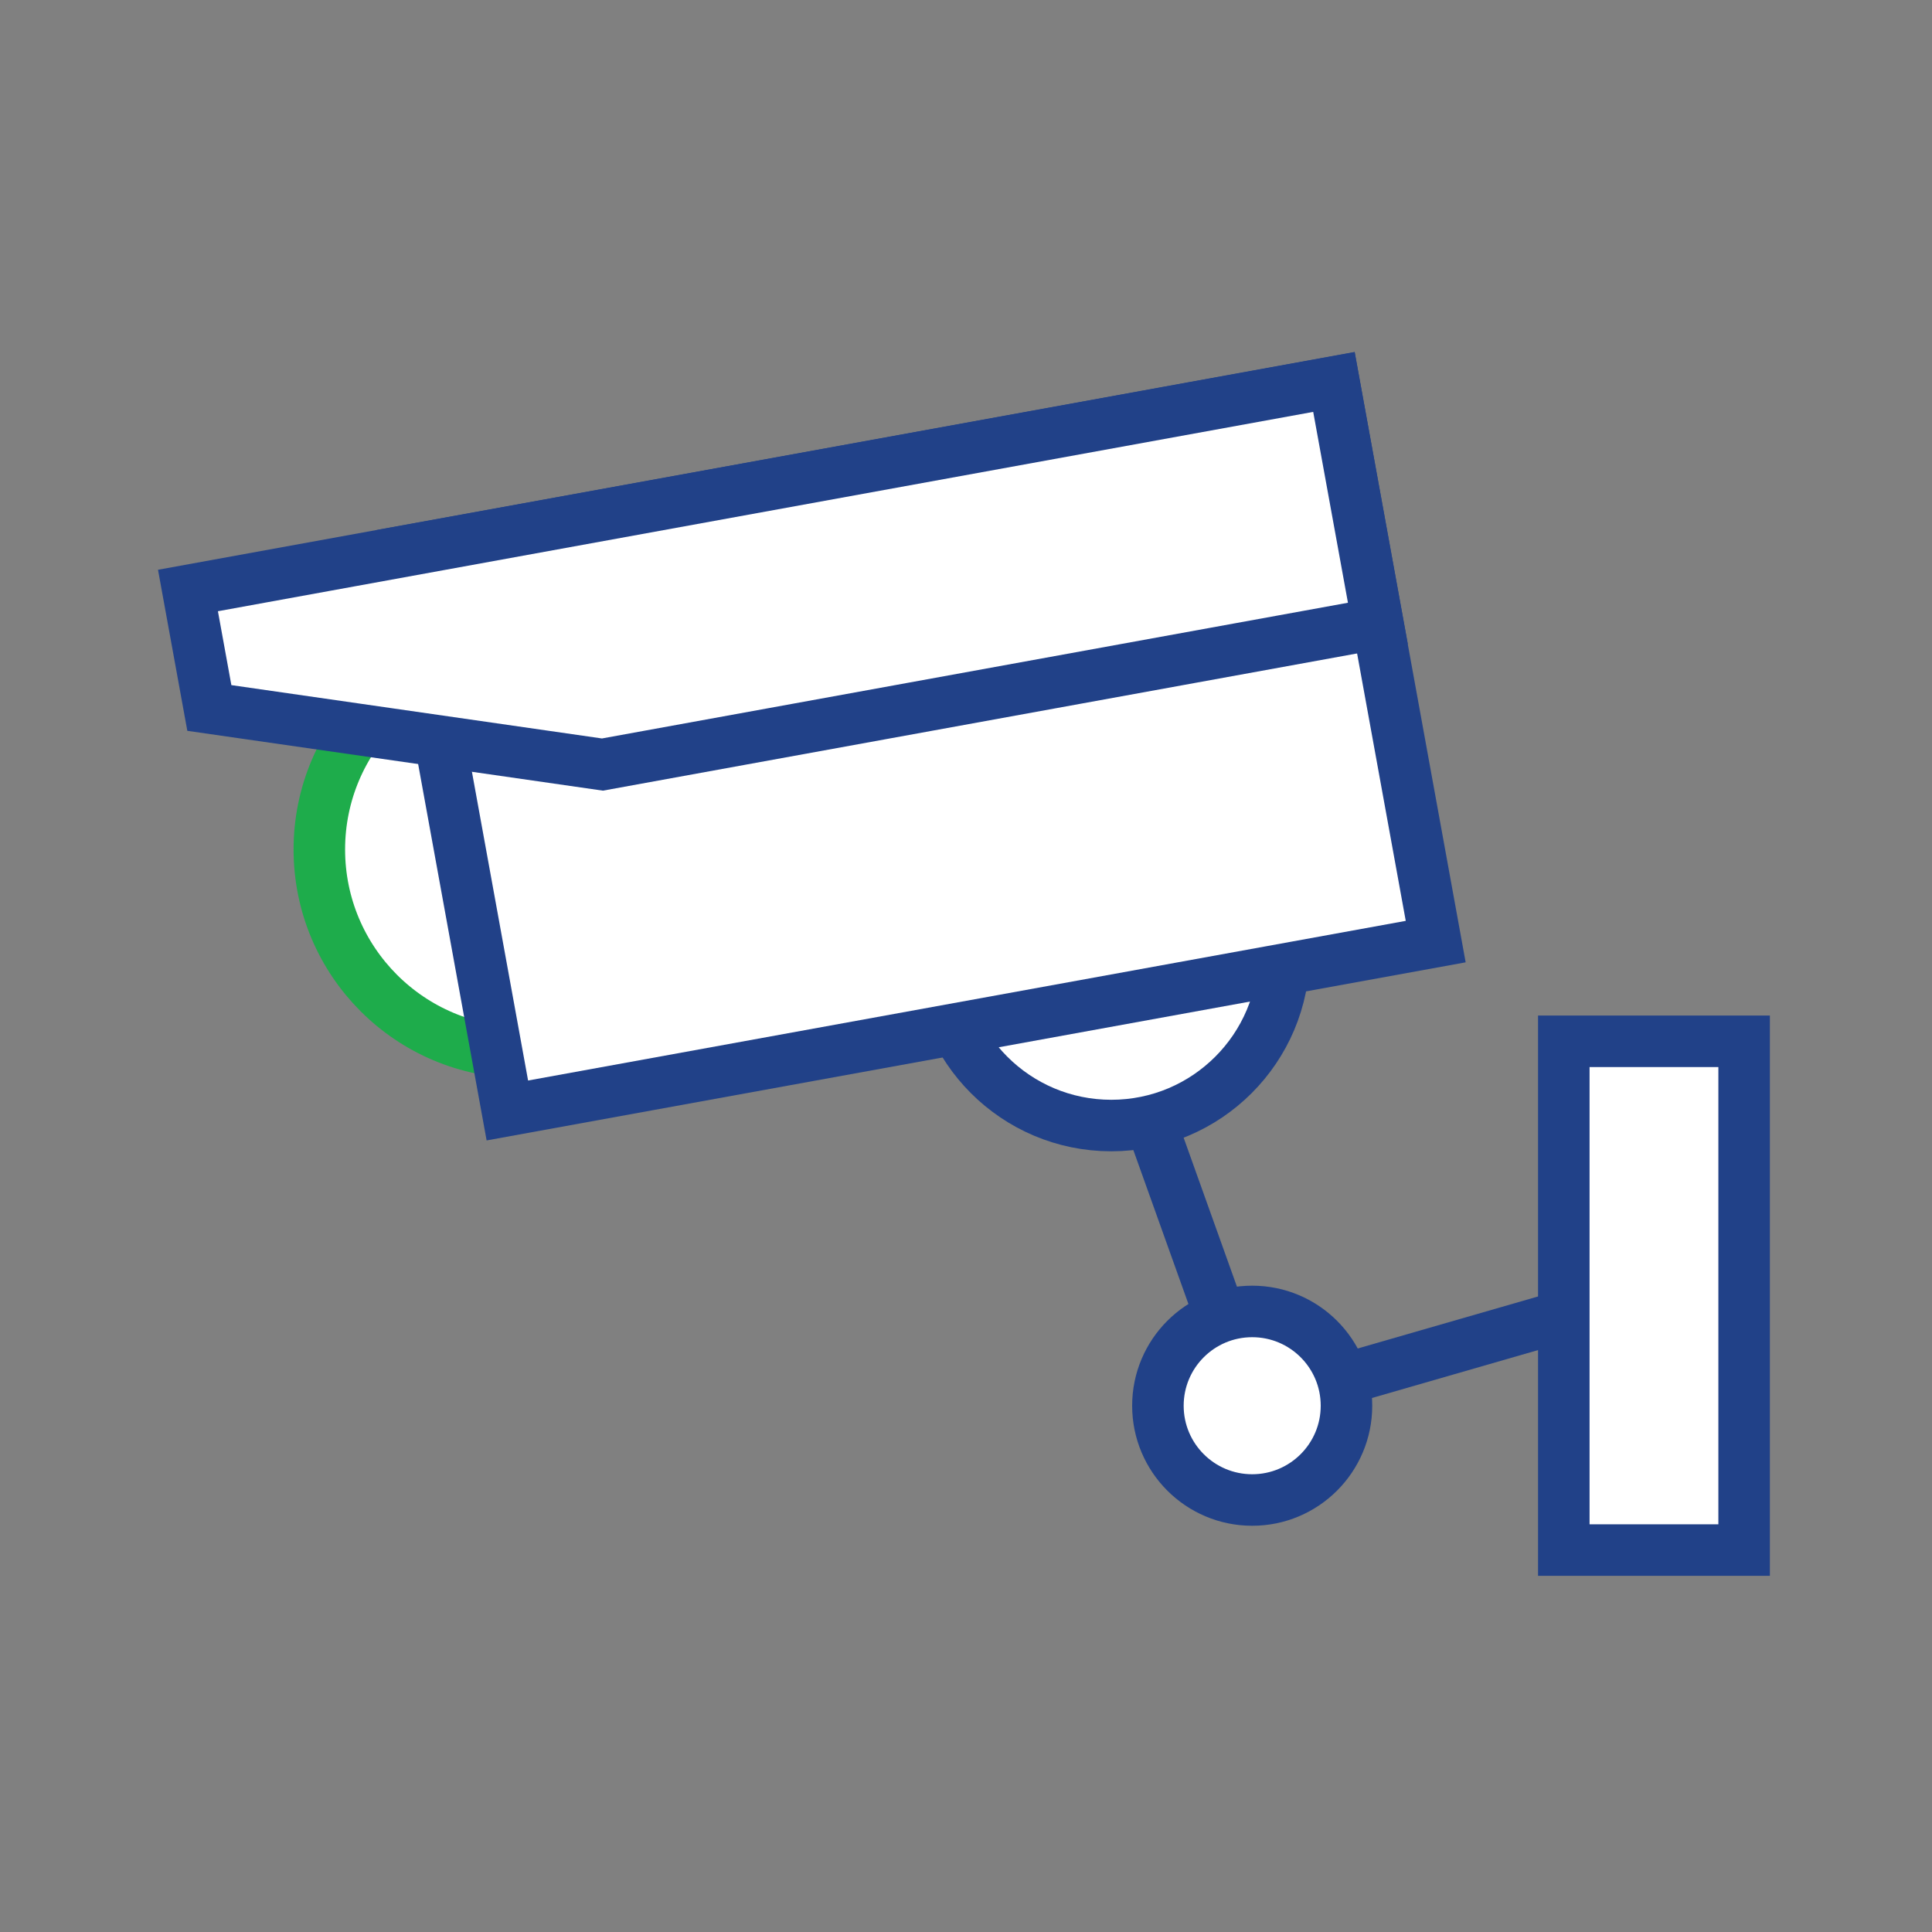 <?xml version="1.0" encoding="UTF-8"?><svg id="Layer_2" xmlns="http://www.w3.org/2000/svg" viewBox="0 0 225 225"><rect x="0" y="0" width="225" height="225" fill="#808080" stroke="none"/><defs><style>.cls-1,.cls-2{fill:none;}.cls-1,.cls-3,.cls-4{stroke-miterlimit:10;stroke-width:6px;}.cls-1,.cls-4{stroke:#214188;}.cls-2{stroke-width:0px;}.cls-3{stroke:#1eac4b;}.cls-3,.cls-4{fill:#fff;}</style></defs><g id="Blank_Space_Toggle_"><rect class="cls-2" width="225" height="225"/></g><g id="Multicolor"><polyline class="cls-1" points="131.68 124.17 145.83 163.71 200.23 148.02"/><circle class="cls-3" cx="60.83" cy="98.93" r="23.64"/><circle class="cls-4" cx="129.42" cy="110.96" r="20.12"/><rect class="cls-4" x="182.12" y="121.27" width="21" height="59.25"/><rect class="cls-4" x="52.28" y="53.79" width="109.89" height="66.23" transform="translate(-13.83 20.6) rotate(-10.31)"/><polygon class="cls-4" points="160.47 72.61 70.16 89.04 24.38 82.45 21.89 68.77 155.35 44.48 160.47 72.61"/><circle class="cls-4" cx="145.83" cy="163.71" r="10.98"/></g></svg>